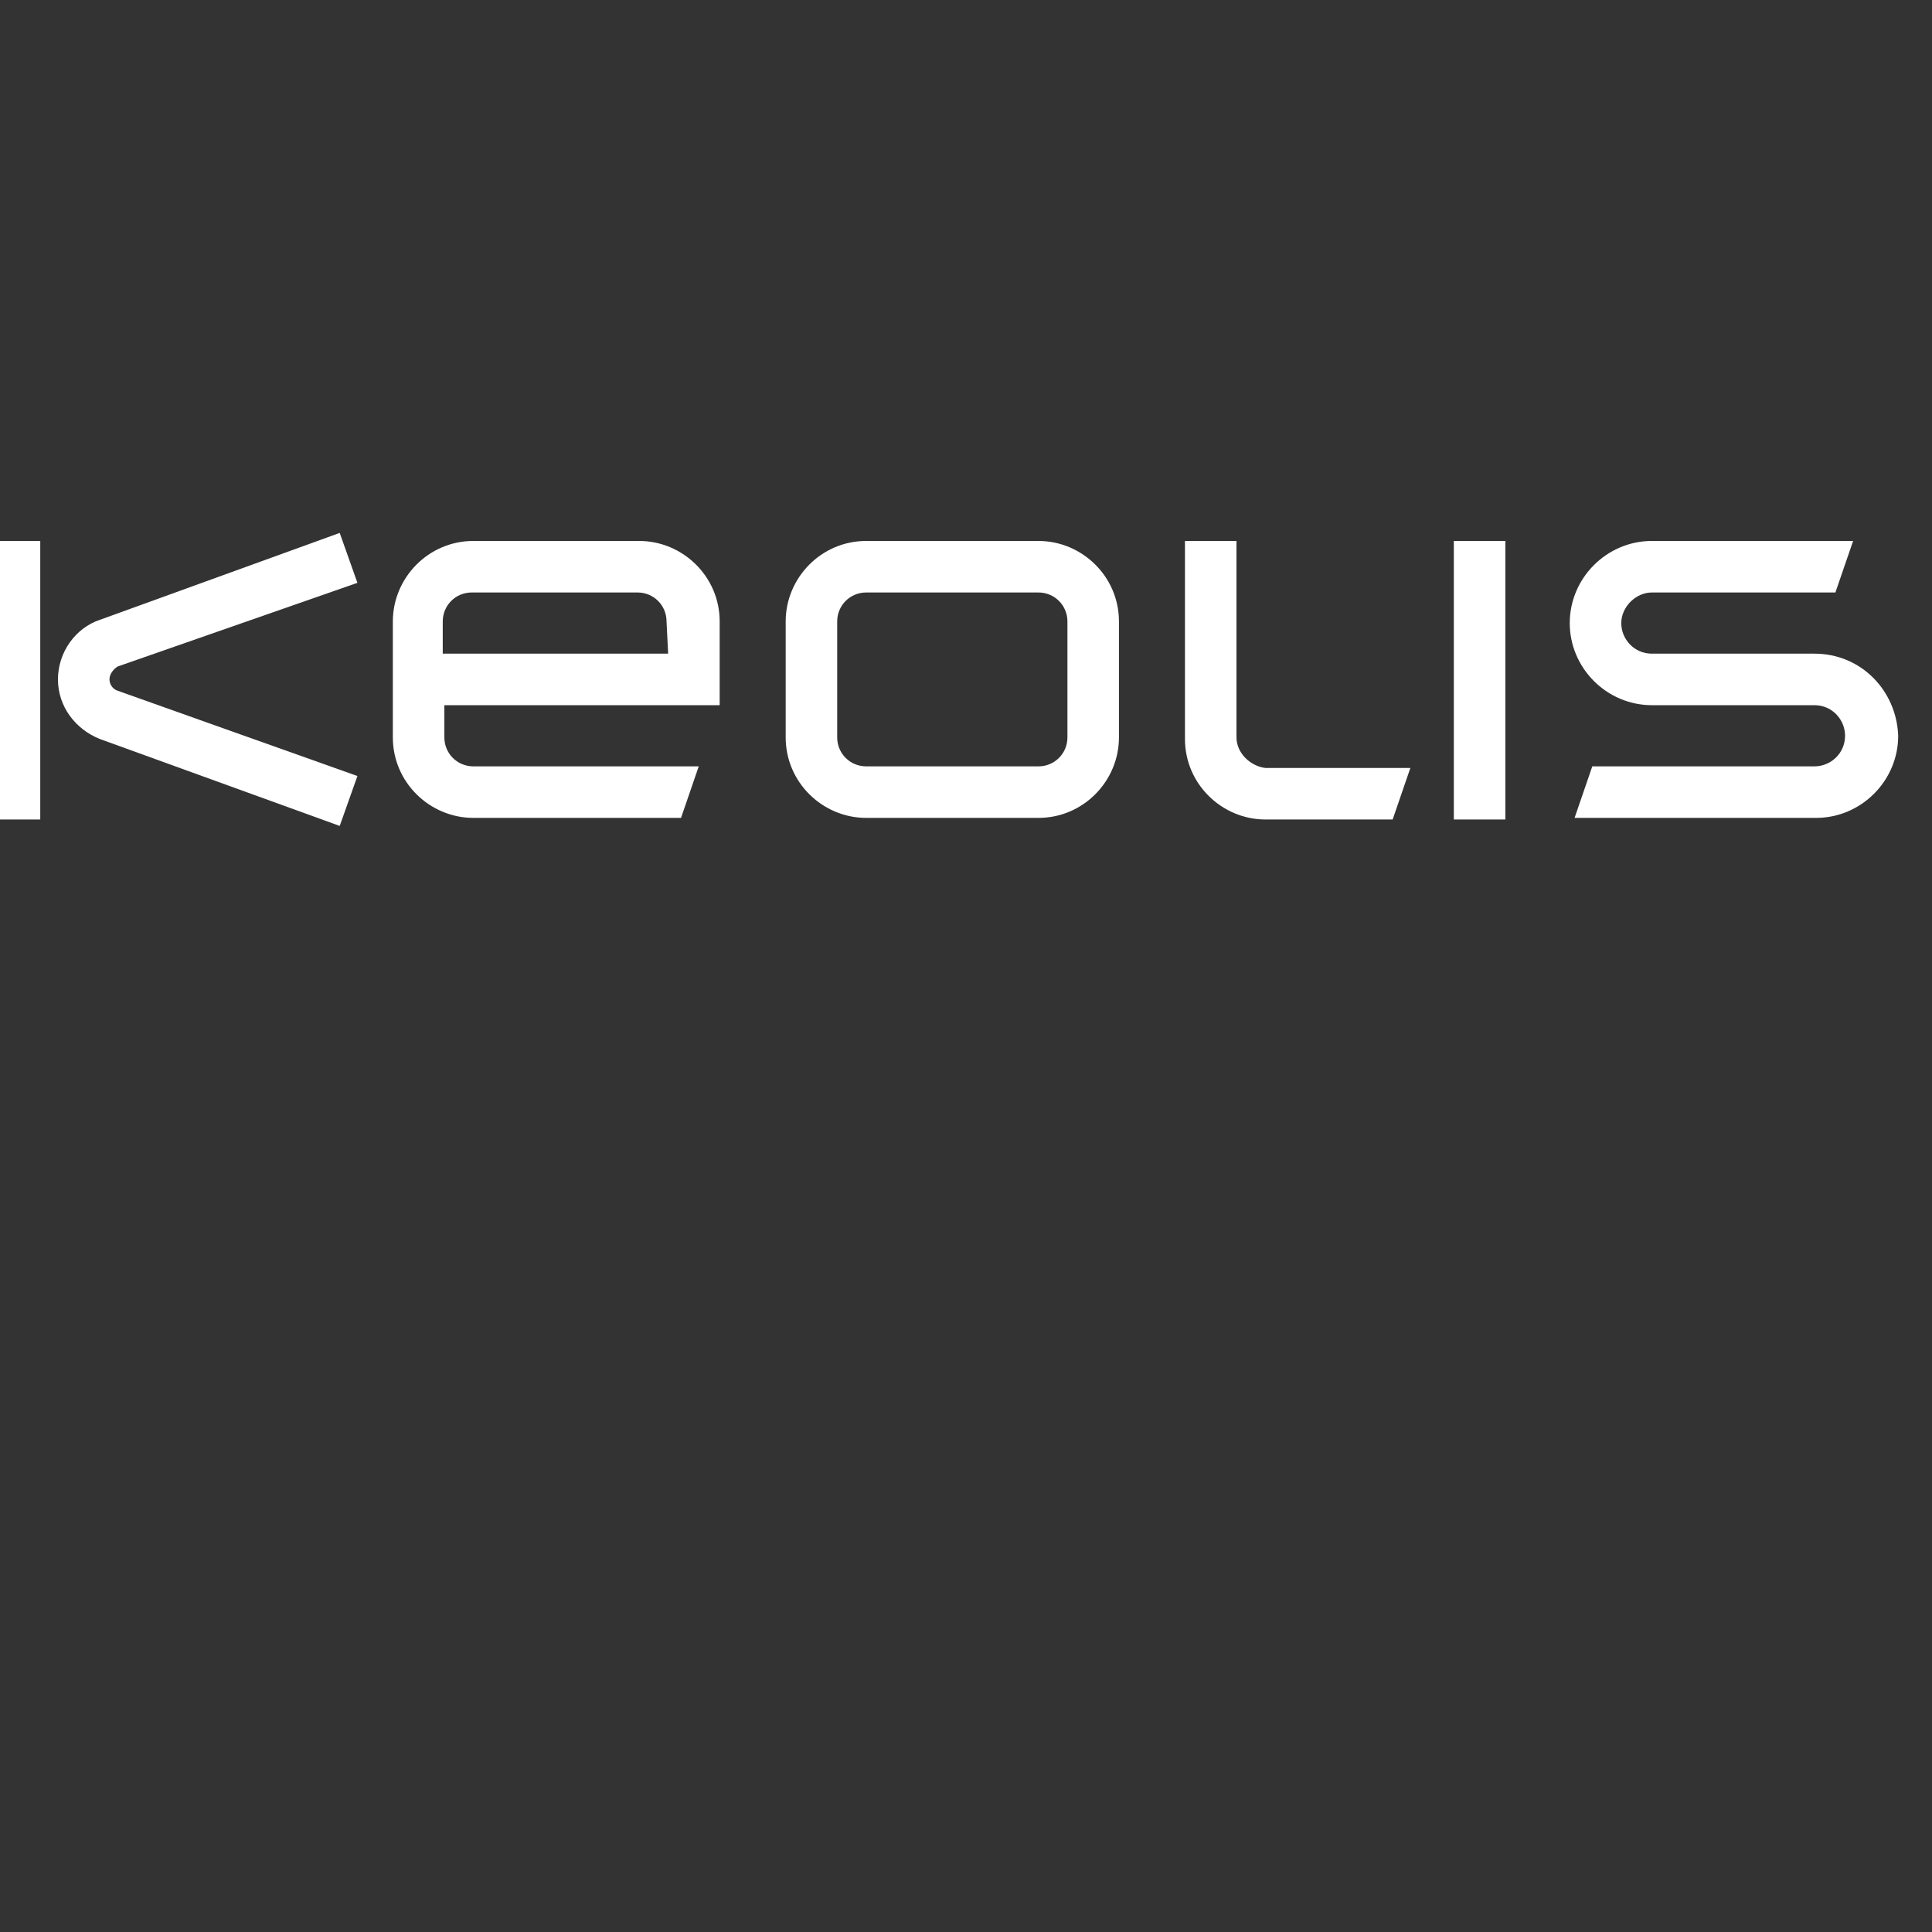 <?xml version="1.0" encoding="utf-8"?>
<!-- Generator: Adobe Illustrator 25.2.2, SVG Export Plug-In . SVG Version: 6.00 Build 0)  -->
<svg version="1.1" id="Calque_1" xmlns="http://www.w3.org/2000/svg" xmlns:xlink="http://www.w3.org/1999/xlink" x="0px" y="0px"
	 viewBox="0 0 120 120" style="enable-background:new 0 0 120 120;" xml:space="preserve">
<rect x="0" y="0" width="120" height="120" fill="#333333" stroke="none"/>
<style type="text/css">
	.st0{fill-rule:evenodd;clip-rule:evenodd;fill:#FFFFFF;}
</style>
<g>
	<path class="st0" d="M112.7,40.6h-10.1c-1.1,0-1.9-0.9-1.9-1.9s0.9-1.9,1.9-1.9h11.4l1.1-3.2h-12.5c-2.8,0-5.1,2.3-5.1,5.1
		s2.3,5.1,5.1,5.1h10.1c1.1,0,1.9,0.9,1.9,1.9c0,1.1-0.9,1.9-1.9,1.9H98.9l-1.1,3.2h15c2.8,0,5.1-2.3,5.1-5.1
		C117.8,42.9,115.6,40.6,112.7,40.6"/>
	<path class="st0" d="M76.8,45.8V33.6h-3.2v12.3c0,2.8,2.3,5,5,5h7.9l1.1-3.2h-9C77.7,47.6,76.8,46.8,76.8,45.8"/>
	<rect x="90.3" y="33.6" class="st0" width="3.2" height="17.3"/>
	<path class="st0" d="M64.5,33.6H53.8c-2.8,0-5,2.3-5,5v7.2c0,2.8,2.3,5,5,5h10.7c2.8,0,5-2.3,5-5v-7.2
		C69.5,35.8,67.2,33.6,64.5,33.6 M66.3,45.8c0,1-0.8,1.8-1.8,1.8H53.8c-1,0-1.8-0.8-1.8-1.8v-7.2c0-1,0.8-1.8,1.8-1.8h10.7
		c1,0,1.8,0.8,1.8,1.8V45.8z"/>
	<path class="st0" d="M39.7,33.6H29.4c-2.8,0-5,2.3-5,5v7.2c0,2.8,2.3,5,5,5h12.9l1.1-3.2h-14c-1,0-1.8-0.8-1.8-1.8v-2h17.1v-5.2
		C44.7,35.8,42.4,33.6,39.7,33.6 M41.5,40.6h-14v-2c0-1,0.8-1.8,1.8-1.8h10.3c1,0,1.8,0.8,1.8,1.8L41.5,40.6L41.5,40.6z"/>
	<rect x="-0.7" y="33.6" class="st0" width="3.2" height="17.3"/>
	<path class="st0" d="M7.3,41.4l14.9-5.2l-1.1-3.1L6.2,38.5c-1.5,0.5-2.6,2-2.6,3.7s1.1,3.1,2.6,3.7l14.9,5.4l1.1-3.1L7.3,42.9
		c-0.3-0.1-0.5-0.4-0.5-0.7S7,41.6,7.3,41.4"/>
</g>
</svg>
